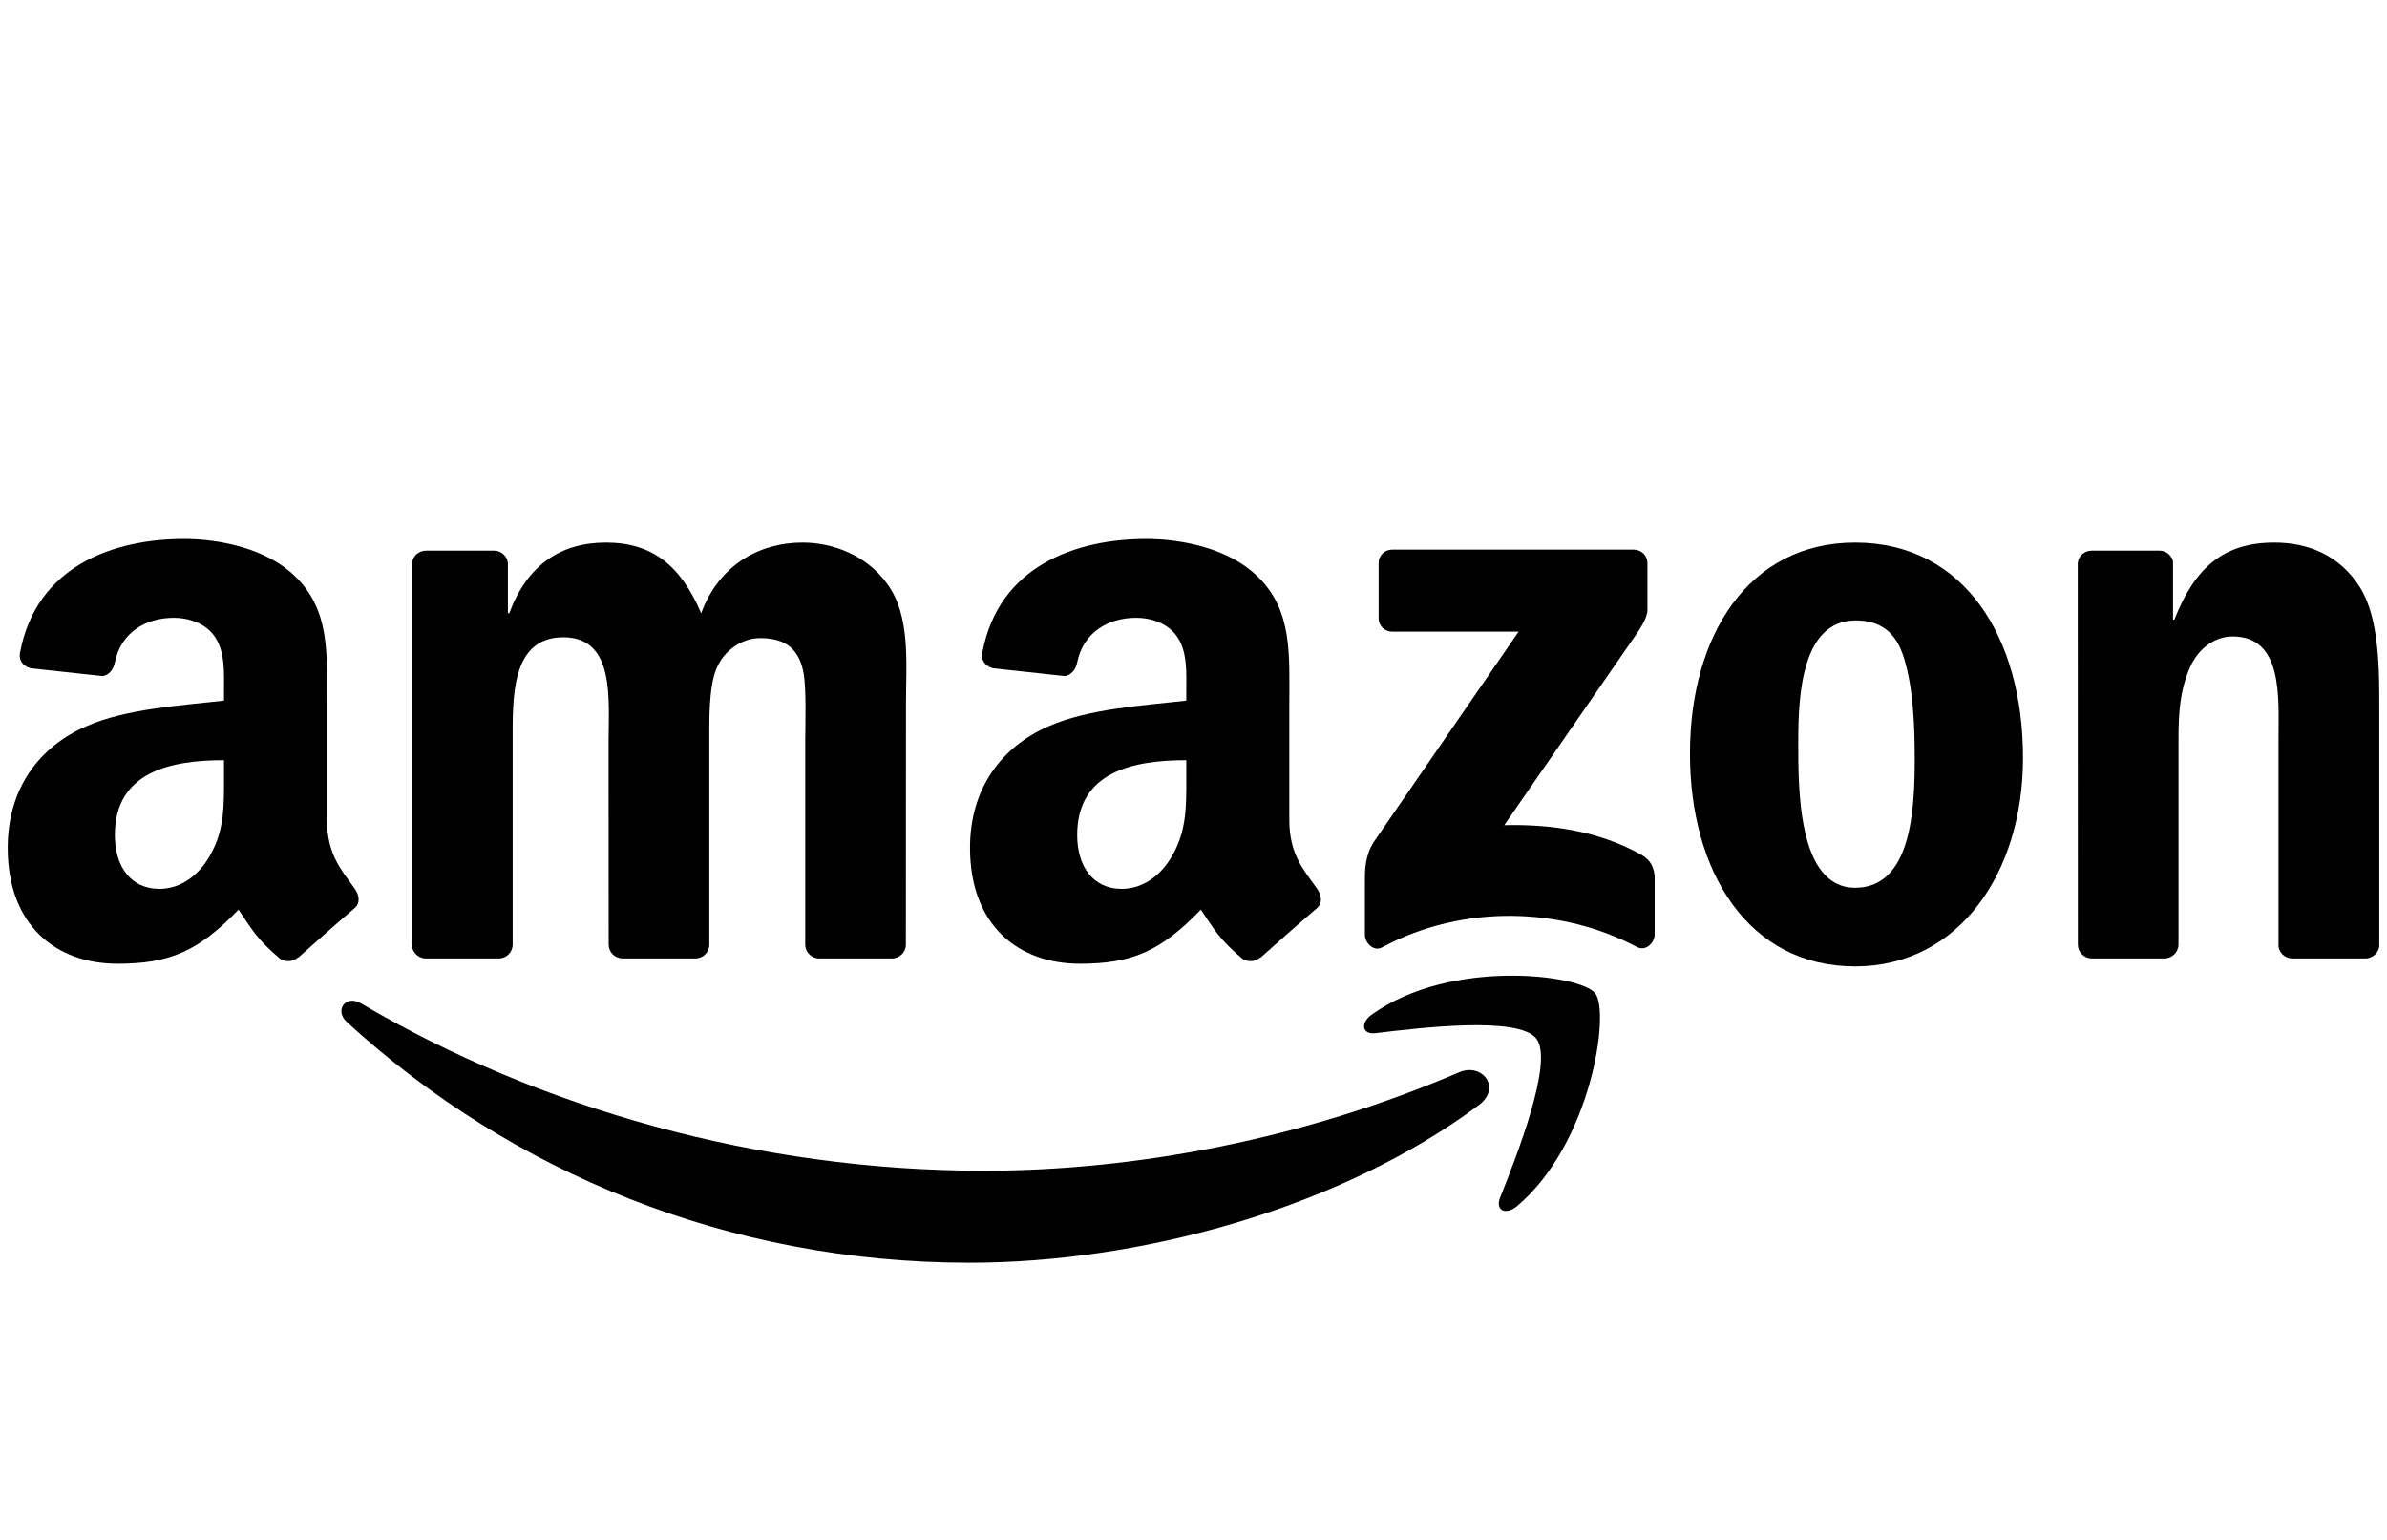 <svg width="155" height="100" viewBox="0 0 155 100" fill="none" xmlns="http://www.w3.org/2000/svg">
<g clip-path="url(#clip0_70_22090)">
<path d="M96.039 71.755C87.09 78.436 74.119 82 62.951 82C47.292 82 33.194 76.134 22.529 66.378C21.691 65.611 22.442 64.566 23.448 65.163C34.957 71.945 49.189 76.025 63.89 76.025C73.804 76.025 84.71 73.948 94.739 69.637C96.254 68.985 97.521 70.642 96.039 71.755Z" fill="black"/>
<path d="M99.762 67.445C98.622 65.966 92.2 66.746 89.318 67.093C88.44 67.201 88.306 66.427 89.097 65.87C94.211 62.225 102.604 63.277 103.583 64.499C104.562 65.728 103.328 74.248 98.522 78.314C97.784 78.939 97.08 78.606 97.409 77.778C98.488 75.049 100.908 68.932 99.762 67.445Z" fill="black"/>
<path d="M89.52 40.131V36.587C89.52 36.051 89.923 35.691 90.405 35.691H106.071C106.574 35.691 106.976 36.058 106.976 36.587V39.622C106.97 40.131 106.547 40.797 105.796 41.849L97.679 53.587C100.695 53.512 103.879 53.967 106.614 55.529C107.231 55.882 107.399 56.398 107.446 56.907V60.688C107.446 61.204 106.882 61.808 106.293 61.496C101.473 58.937 95.071 58.658 89.742 61.523C89.199 61.822 88.629 61.224 88.629 60.709V57.117C88.629 56.54 88.636 55.556 89.205 54.68L98.61 41.021H90.425C89.923 41.021 89.52 40.661 89.52 40.131Z" fill="black"/>
<path d="M32.371 62.241H27.605C27.149 62.207 26.787 61.86 26.754 61.419V36.647C26.754 36.151 27.163 35.757 27.672 35.757H32.117C32.579 35.778 32.948 36.137 32.981 36.585V39.824H33.069C34.228 36.694 36.407 35.234 39.343 35.234C42.326 35.234 44.19 36.694 45.53 39.824C46.683 36.694 49.304 35.234 52.113 35.234C54.111 35.234 56.296 36.069 57.63 37.943C59.138 40.027 58.83 43.055 58.83 45.71L58.823 61.344C58.823 61.84 58.414 62.241 57.905 62.241H53.145C52.669 62.207 52.287 61.82 52.287 61.344V48.215C52.287 47.169 52.381 44.562 52.153 43.571C51.798 41.908 50.732 41.439 49.351 41.439C48.198 41.439 46.992 42.22 46.502 43.469C46.013 44.718 46.06 46.809 46.06 48.215V61.344C46.06 61.84 45.651 62.241 45.142 62.241H40.382C39.899 62.207 39.524 61.82 39.524 61.344L39.517 48.215C39.517 45.452 39.966 41.385 36.581 41.385C33.156 41.385 33.29 45.35 33.29 48.215V61.344C33.29 61.84 32.881 62.241 32.371 62.241Z" fill="black"/>
<path d="M120.464 35.234C127.536 35.234 131.364 41.385 131.364 49.206C131.364 56.762 127.134 62.757 120.464 62.757C113.519 62.757 109.738 56.606 109.738 48.941C109.738 41.229 113.566 35.234 120.464 35.234ZM120.504 40.292C116.991 40.292 116.77 45.139 116.77 48.16C116.77 51.188 116.723 57.651 120.464 57.651C124.157 57.651 124.332 52.438 124.332 49.26C124.332 47.169 124.245 44.671 123.621 42.689C123.085 40.964 122.019 40.292 120.504 40.292Z" fill="black"/>
<path d="M140.529 62.241H135.783C135.307 62.207 134.925 61.82 134.925 61.344L134.918 36.565C134.958 36.11 135.354 35.757 135.836 35.757H140.254C140.67 35.778 141.011 36.063 141.105 36.45V40.238H141.192C142.526 36.85 144.397 35.234 147.688 35.234C149.826 35.234 151.911 36.015 153.252 38.154C154.499 40.136 154.499 43.469 154.499 45.866V61.46C154.445 61.894 154.05 62.241 153.58 62.241H148.801C148.365 62.207 148.003 61.881 147.956 61.46V48.004C147.956 45.295 148.265 41.331 144.973 41.331C143.813 41.331 142.748 42.118 142.218 43.313C141.548 44.827 141.461 46.334 141.461 48.004V61.344C141.454 61.84 141.038 62.241 140.529 62.241Z" fill="black"/>
<path d="M77.032 50.411V49.365C73.587 49.365 69.947 50.112 69.947 54.226C69.947 56.31 71.012 57.722 72.842 57.722C74.183 57.722 75.383 56.887 76.141 55.53C77.079 53.86 77.032 52.291 77.032 50.411ZM81.838 62.176C81.523 62.461 81.067 62.481 80.712 62.291C79.13 60.961 78.849 60.343 77.977 59.073C75.363 61.775 73.513 62.583 70.121 62.583C66.112 62.583 62.988 60.078 62.988 55.061C62.988 51.144 65.087 48.476 68.07 47.172C70.657 46.018 74.27 45.815 77.032 45.496V44.871C77.032 43.724 77.119 42.366 76.456 41.375C75.872 40.485 74.76 40.119 73.781 40.119C71.964 40.119 70.342 41.062 69.947 43.018C69.866 43.452 69.551 43.88 69.122 43.9L64.497 43.398C64.108 43.31 63.679 42.99 63.786 42.386C64.852 36.711 69.913 35 74.445 35C76.764 35 79.794 35.625 81.624 37.403C83.943 39.596 83.722 42.522 83.722 45.706V53.228C83.722 55.489 84.647 56.48 85.519 57.702C85.827 58.137 85.894 58.659 85.505 58.985C84.533 59.807 82.804 61.334 81.852 62.19L81.838 62.176Z" fill="black"/>
<path d="M14.544 50.411V49.365C11.098 49.365 7.458 50.112 7.458 54.226C7.458 56.31 8.524 57.722 10.354 57.722C11.695 57.722 12.895 56.887 13.652 55.53C14.591 53.86 14.544 52.291 14.544 50.411ZM19.35 62.176C19.035 62.461 18.579 62.481 18.224 62.291C16.642 60.961 16.36 60.343 15.489 59.073C12.875 61.775 11.024 62.583 7.632 62.583C3.624 62.583 0.5 60.078 0.5 55.061C0.5 51.144 2.598 48.476 5.581 47.172C8.169 46.018 11.782 45.815 14.544 45.496V44.871C14.544 43.724 14.631 42.366 13.967 41.375C13.384 40.485 12.271 40.119 11.293 40.119C9.476 40.119 7.854 41.062 7.458 43.018C7.378 43.452 7.063 43.88 6.634 43.9L2.008 43.398C1.619 43.31 1.19 42.99 1.298 42.386C2.364 36.711 7.425 35 11.956 35C14.276 35 17.306 35.625 19.136 37.403C21.455 39.596 21.234 42.522 21.234 45.706V53.228C21.234 55.489 22.159 56.48 23.03 57.702C23.339 58.137 23.406 58.659 23.017 58.985C22.045 59.807 20.315 61.334 19.364 62.19L19.35 62.176Z" fill="black"/>
</g>
<defs>
<clipPath id="clip0_70_22090">
<rect width="154" height="100" fill="white" transform="translate(0.5)"/>
</clipPath>
</defs>
</svg>
